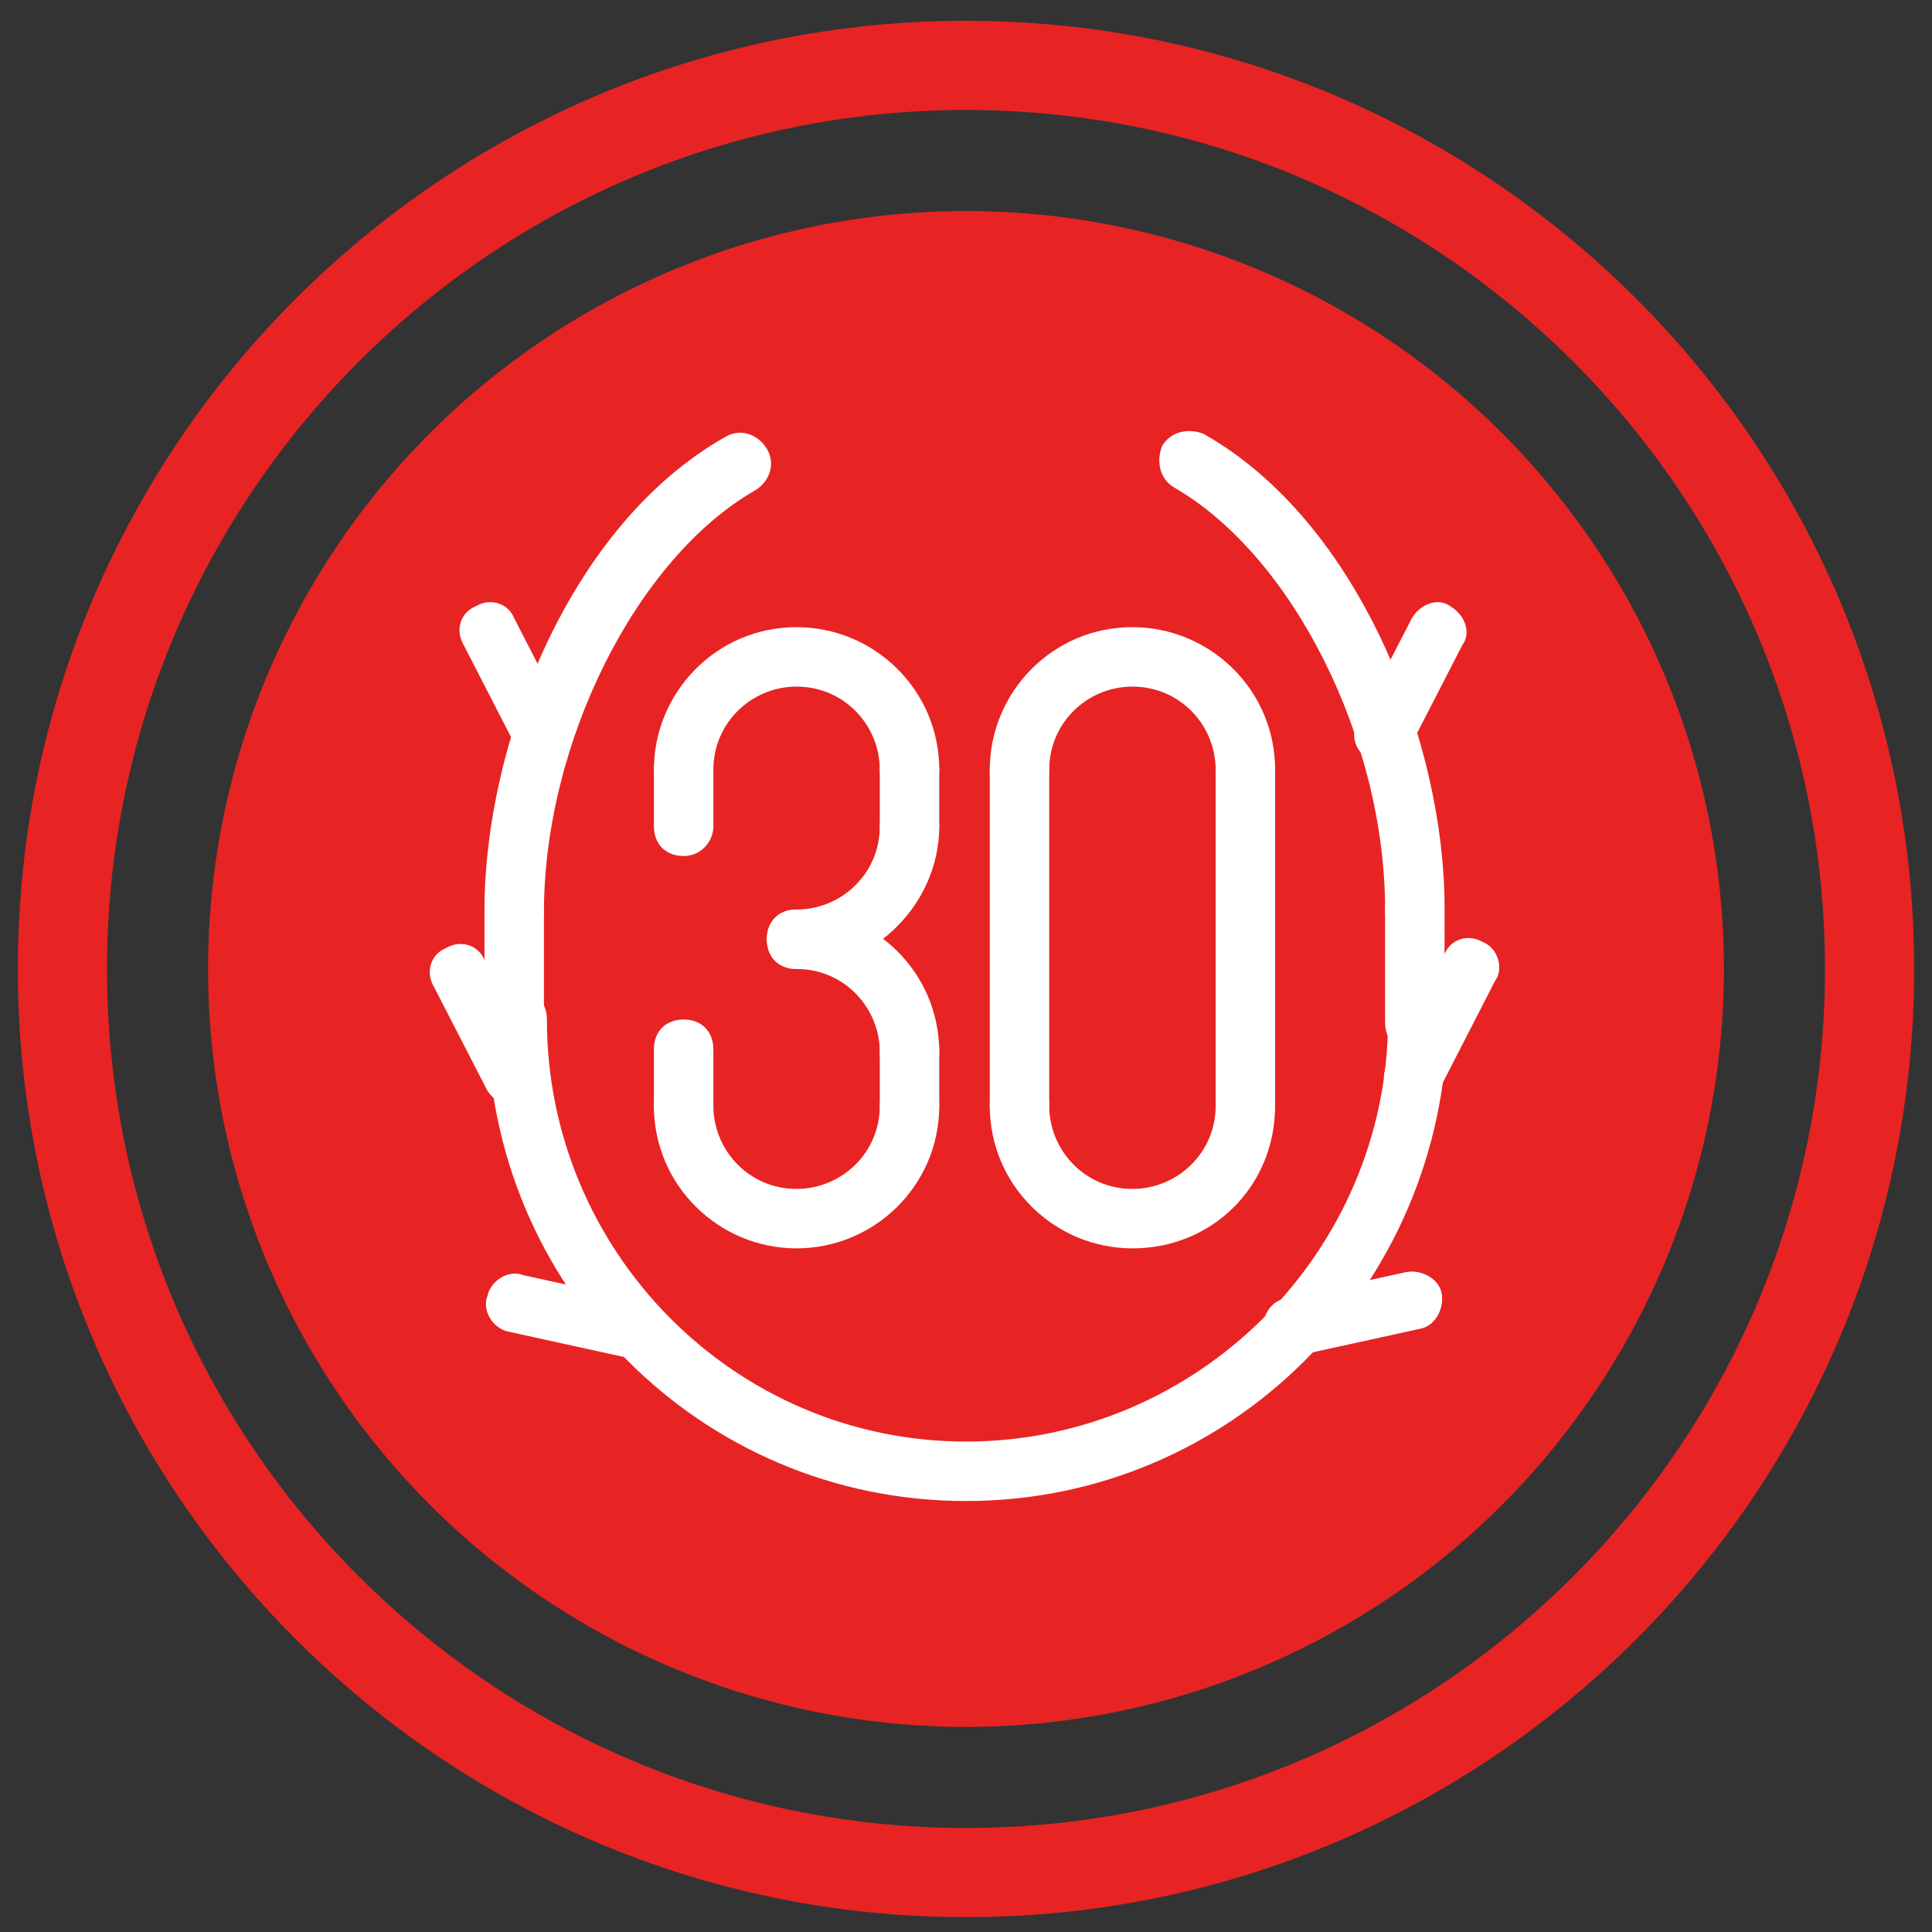 <svg width="65" height="65" viewBox="0 0 65 65" xmlns="http://www.w3.org/2000/svg"><rect x="0" y="0" width="65" height="65" fill="#333333" stroke="none"/><g fill-rule="nonzero" fill="none"><g fill="#E72423"><circle cx="32.5" cy="32.6" r="25.5"/><path d="M32.5 64.5C14.9 64.5.6 50.2.6 32.6.6 15 14.9.7 32.5.7 50.1.7 64.4 15 64.4 32.6c0 17.6-14.3 31.9-31.9 31.9zm0-60.8c-16 0-28.9 13-28.9 28.9 0 16 13 28.9 28.9 28.9 16 0 28.9-13 28.9-28.9 0-16-13-28.9-28.9-28.9z"/></g><g fill="#FFF"><path d="M30.6 26.9c-.6 0-1-.4-1-1 0-1.5-1.2-2.8-2.8-2.8-1.5 0-2.8 1.2-2.8 2.8 0 .6-.4 1-1 1s-1-.4-1-1c0-2.6 2.1-4.8 4.8-4.8 2.6 0 4.8 2.1 4.8 4.8 0 .6-.5 1-1 1z"/><path d="M26.8 32.6c-.6 0-1-.4-1-1s.4-1 1-1c1.5 0 2.8-1.2 2.8-2.8 0-.6.4-1 1-1s1 .4 1 1c0 2.6-2.2 4.8-4.8 4.8zM26.8 42c-2.6 0-4.8-2.1-4.8-4.8 0-.6.4-1 1-1s1 .4 1 1c0 1.5 1.2 2.8 2.8 2.8 1.5 0 2.8-1.2 2.8-2.8 0-.6.4-1 1-1s1 .4 1 1c0 2.7-2.2 4.8-4.8 4.8z"/><path d="M30.6 36.4c-.6 0-1-.4-1-1 0-1.5-1.2-2.8-2.8-2.8-.6 0-1-.4-1-1s.4-1 1-1c2.6 0 4.8 2.1 4.8 4.8 0 .5-.5 1-1 1zM30.6 28.8c-.6 0-1-.4-1-1v-1.9c0-.6.4-1 1-1s1 .4 1 1v1.9c0 .5-.5 1-1 1z"/><path d="M30.6 38.2c-.6 0-1-.4-1-1v-1.9c0-.6.4-1 1-1s1 .4 1 1v1.9c0 .6-.5 1-1 1zM41.9 26.9c-.6 0-1-.4-1-1 0-1.5-1.2-2.8-2.8-2.8-1.5 0-2.8 1.2-2.8 2.8 0 .6-.4 1-1 1s-1-.4-1-1c0-2.6 2.1-4.8 4.8-4.8 2.6 0 4.8 2.1 4.8 4.8 0 .6-.5 1-1 1zM38.1 42c-2.6 0-4.8-2.1-4.8-4.8 0-.6.4-1 1-1s1 .4 1 1c0 1.5 1.2 2.8 2.8 2.8 1.5 0 2.8-1.2 2.8-2.8 0-.6.4-1 1-1s1 .4 1 1c0 2.7-2.1 4.8-4.8 4.8z"/><path d="M41.9 38.2c-.6 0-1-.4-1-1V25.9c0-.6.4-1 1-1s1 .4 1 1v11.3c0 .6-.5 1-1 1zM34.3 38.2c-.6 0-1-.4-1-1V25.9c0-.6.4-1 1-1s1 .4 1 1v11.3c0 .6-.4 1-1 1z"/><path d="M32.5 50.5c-8.9 0-16.1-7.2-16.1-16.2 0-.6.4-1 1-1s1 .4 1 1c0 7.8 6.3 14.2 14.1 14.2s14.2-6.4 14.2-14.2c0-.6.4-1 1-1s1 .4 1 1c-.1 9-7.3 16.2-16.2 16.2zM17.3 31.6c-.6 0-1-.4-1-1 0-5.5 2.8-12.9 8.1-15.9.5-.3 1.1-.1 1.4.4.3.5.1 1.1-.4 1.4-4 2.3-7.1 8.5-7.1 14.2 0 .4-.4.9-1 .9zM47.6 31.6c-.6 0-1-.4-1-1 0-5.7-3.1-11.9-7.1-14.2-.5-.3-.6-.9-.4-1.4.3-.5.9-.6 1.4-.4 5.3 3 8.1 10.5 8.1 15.9 0 .6-.4 1.1-1 1.1z"/><path d="M17.3 35.4c-.6 0-1-.4-1-1v-3.8c0-.6.4-1 1-1s1 .4 1 1v3.8c0 .5-.4 1-1 1zM47.6 35.4c-.6 0-1-.4-1-1v-3.8c0-.6.4-1 1-1s1 .4 1 1v3.8c0 .5-.4 1-1 1zM23 38.2c-.6 0-1-.4-1-1v-1.9c0-.6.4-1 1-1s1 .4 1 1v1.9c0 .6-.4 1-1 1zM23 28.8c-.6 0-1-.4-1-1v-1.9c0-.6.4-1 1-1s1 .4 1 1v1.9c0 .5-.4 1-1 1zM18.3 25.7c-.4 0-.7-.2-.9-.5l-1.8-3.5c-.3-.5-.1-1.1.4-1.3.5-.3 1.1-.1 1.3.4l1.8 3.5c.3.5.1 1.1-.4 1.3-.1.1-.3.1-.4.1z"/><path d="M17.3 37.2c-.4 0-.7-.2-.9-.5l-1.8-3.5c-.3-.5-.1-1.1.4-1.3.5-.3 1.1-.1 1.3.4l1.8 3.5c.3.5.1 1.1-.4 1.3 0 .1-.2.1-.4.1zM21.4 45.7h-.2l-4.1-.9c-.5-.1-.9-.7-.7-1.2.1-.5.7-.9 1.2-.7l4.1.9c.5.1.9.7.7 1.2-.1.4-.5.7-1 .7zM46.6 25.7c-.2 0-.3 0-.5-.1-.5-.3-.7-.9-.4-1.3l1.8-3.5c.3-.5.9-.7 1.3-.4.5.3.7.9.4 1.3l-1.8 3.5c0 .3-.4.5-.8.5zM47.6 37.2c-.2 0-.3 0-.5-.1-.5-.2-.7-.9-.4-1.3l1.9-3.7c.2-.5.8-.7 1.3-.4.5.2.7.9.4 1.3l-1.9 3.7c-.1.3-.5.5-.8.5zM43.5 45.7c-.5 0-.9-.3-1-.8-.1-.5.2-1.1.7-1.2l4.1-.9c.5-.1 1.1.2 1.2.7.1.5-.2 1.1-.7 1.2l-4.1.9c-.1.1-.1.1-.2.1z"/></g></g></svg>